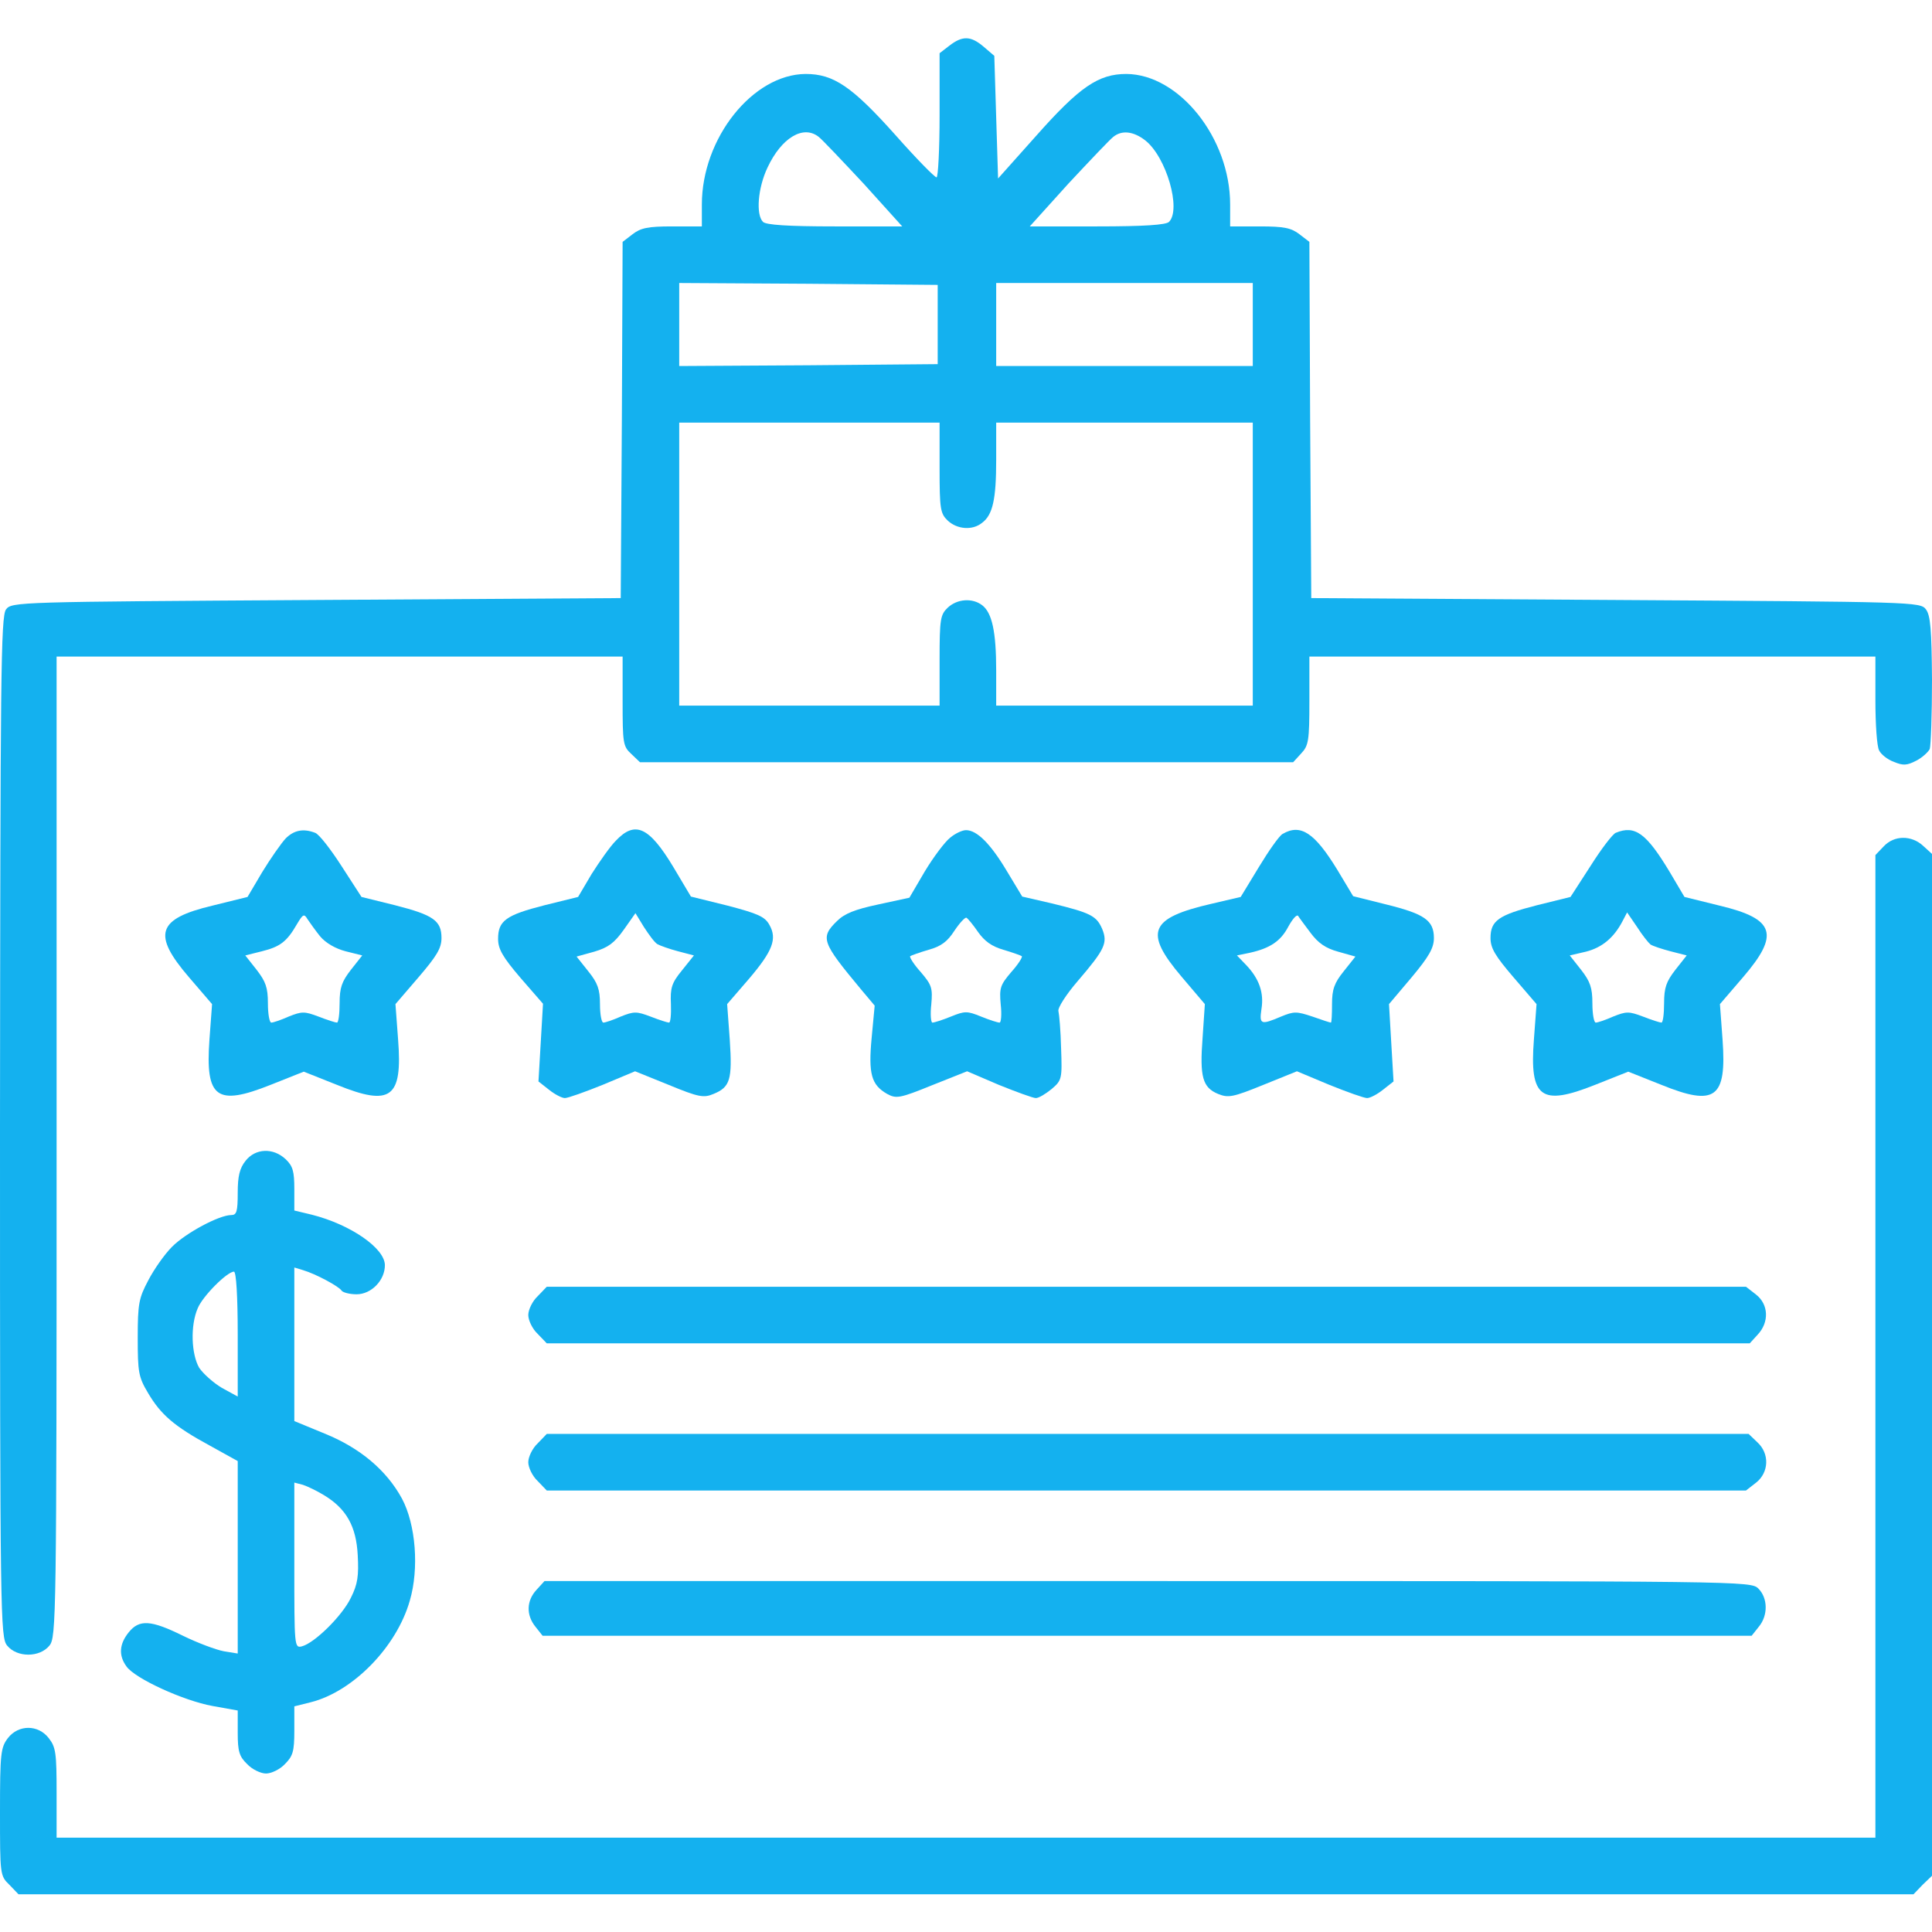 <?xml version="1.0" encoding="utf-8"?>
<!-- Generator: Adobe Illustrator 25.2.1, SVG Export Plug-In . SVG Version: 6.00 Build 0)  -->
<svg version="1.1" id="Layer_1" xmlns="http://www.w3.org/2000/svg" xmlns:xlink="http://www.w3.org/1999/xlink" x="0px" y="0px"
	 viewBox="0 0 512 512" style="enable-background:new 0 0 512 512;" xml:space="preserve">
<style type="text/css">
	.st0{fill:#14B1EF;}
</style>
<g transform="translate(0,512) scale(0.1,-0.1)">
	<path class="st0" d="M2516,4999l-26-20v-165c0-90-4-164-8-164c-5,0-54,50-108,111c-116,130-165,163-239,163c-140-1-275-170-275-346
		v-58h-79c-64,0-83-4-105-21l-26-20l-2-472l-3-472l-807-5c-792-5-807-5-822-25C2,3487,1,3323,0,2134C0,828,1,781,19,759
		c26-32,86-32,112,0c18,22,19,68,19,1322v1299h750h750v-118c0-111,1-120,23-140l23-22h865h866l21,23c20,21,22,34,22,140v117h750h750
		v-116c0-63,4-123,10-133c5-10,22-24,39-30c24-10,34-10,59,3c16,8,32,23,36,31c3,9,6,92,6,183c-1,133-4,171-16,187
		c-15,20-30,20-822,25l-807,5l-3,472l-2,472l-26,20c-22,17-41,21-105,21h-79v58c0,176-135,345-275,346c-74,0-124-34-240-165
		l-100-112l-5,162l-5,163l-28,24C2573,5025,2551,5026,2516,4999z M2170,4757c9-7,62-63,119-124l102-113h-178c-126,0-183,4-191,12
		c-19,19-14,89,12,144C2071,4755,2129,4790,2170,4757z M3035,4748c56-44,96-183,63-216c-8-8-65-12-191-12h-178l102,113
		c57,61,110,117,119,124C2973,4776,3004,4772,3035,4748z M2485,4260v-105l-342-3l-343-2v110v110l343-2l342-3V4260z M3320,4260v-110
		h-340h-340v110v110h340h340V4260z M2490,3880c0-110,2-121,22-140c25-23,65-26,90-6c29,21,38,63,38,167v99h340h340v-375v-375h-340
		h-340v93c0,103-11,153-37,173s-66,17-91-6c-20-19-22-30-22-140v-120h-345h-345v375v375h345h345V3880z"/>
	<path class="st0" d="M757,2898c-12-13-40-53-62-89l-39-66l-93-23c-147-35-160-76-62-190l61-71l-7-95c-11-154,19-176,162-119l88,35
		l88-35c143-58,174-35,162,120l-7,94l61,71c48,56,61,77,61,104c0,46-21,61-123,87l-89,22l-53,82c-29,45-60,85-70,88
		C804,2925,779,2920,757,2898z M848,2639c15-18,41-33,68-40l44-11l-30-38c-24-31-30-47-30-89c0-28-3-51-7-51s-26,7-49,16
		c-37,14-44,14-79,0c-20-9-41-16-46-16s-9,23-9,51c0,42-6,58-30,89l-30,38l44,11c48,12,66,25,93,72c16,27,19,28,28,13
		C821,2675,836,2654,848,2639z"/>
	<path class="st0" d="M1632,2892c-15-15-43-55-64-88l-36-61l-89-22c-102-26-123-41-123-89c0-27,12-48,59-103l60-69l-6-103l-6-103
		l28-22c15-12,34-22,42-22s53,16,100,35l86,36l89-36c80-33,93-35,119-24c44,18,50,38,43,143l-7,95l57,66c64,75,76,107,55,144
		c-12,22-31,30-111,51l-97,24l-47,79C1720,2929,1683,2946,1632,2892z M1742,2618c7-4,32-13,55-19l42-11l-32-40c-27-33-31-46-29-89
		c1-27-1-49-5-49s-26,7-49,16c-37,14-44,14-79,0c-20-9-41-16-46-16s-9,22-9,49c0,39-6,56-31,87l-31,39l47,13c37,11,53,23,78,58
		l31,44l22-36C1719,2644,1734,2623,1742,2618z"/>
	<path class="st0" d="M2518,2900c-14-11-44-51-67-89l-41-70l-83-18c-61-13-89-24-109-44c-45-44-40-56,63-180l37-44l-8-85
		c-9-96-1-125,41-149c24-13,33-12,119,23l93,37l84-36c47-19,91-35,98-35c8,0,26,11,42,24c27,23,28,27,25,108c-1,45-5,90-7,98
		c-3,8,20,44,51,80c72,84,80,101,65,138c-15,35-31,43-134,68l-78,18l-41,68c-43,72-79,108-108,108C2550,2920,2531,2911,2518,2900z
		 M2592,2650c17-24,36-38,67-47c24-7,46-15,49-17c2-3-10-22-28-42c-29-34-32-42-28-86c3-26,1-48-3-48c-5,0-27,7-49,16
		c-37,15-43,15-80,0c-22-9-44-16-49-16c-4,0-6,22-3,48c4,44,1,52-28,86c-18,20-30,39-28,42c3,2,25,10,49,17c33,9,50,22,68,50
		c14,21,28,36,32,35C2565,2686,2579,2669,2592,2650z"/>
	<path class="st0" d="M3399,2910c-9-5-37-45-63-88l-48-79l-77-18c-165-38-180-75-80-193l62-73l-6-89c-8-104,0-132,41-149
		c27-11,39-9,120,24l89,36l86-36c47-19,92-35,100-35s27,10,42,22l28,22l-6,102l-6,103l60,71c46,55,59,78,59,104c0,47-25,64-126,89
		l-88,22l-42,70C3484,2913,3447,2938,3399,2910z M3473,2648c20-27,40-41,73-50l46-13l-31-39c-25-31-31-48-31-87c0-27-1-49-3-49
		s-24,7-49,16c-42,14-49,14-83,0c-54-23-58-21-52,20c7,43-6,80-40,116l-25,26l34,7c54,12,82,31,102,69c11,20,22,33,26,29
		C3443,2688,3458,2668,3473,2648z"/>
	<path class="st0" d="M4282,2913c-8-3-38-42-67-88l-53-82l-89-22c-102-26-123-41-123-87c0-27,13-48,61-104l61-71l-7-94
		c-12-155,19-177,162-120l88,35l88-35c143-58,173-35,162,119l-7,95l61,71c98,114,85,155-62,190l-93,23l-39,66
		C4363,2912,4333,2934,4282,2913z M4374,2617c6-4,30-12,53-18l43-11l-30-38c-24-31-30-47-30-89c0-28-3-51-7-51s-26,7-49,16
		c-37,14-44,14-79,0c-20-9-41-16-46-16s-9,23-9,51c0,42-6,58-30,89l-30,38l43,10c43,11,74,37,97,81l12,23l26-38
		C4352,2642,4368,2622,4374,2617z"/>
	<path class="st0" d="M4992,2877l-22-23V1552V250H2560H150v119c0,105-2,121-21,145c-28,36-80,36-108,0C2,489,0,474,0,318
		c0-166,0-169,25-193l24-25h2511h2511l24,25l25,24v1354v1354l-23,21C5066,2907,5020,2907,4992,2877z"/>
	<path class="st0" d="M651,2044c-16-20-21-41-21-85c0-50-3-59-17-59c-32,0-120-47-157-84c-20-20-48-60-63-89c-25-47-28-62-28-152
		c0-91,2-104,27-146c34-58,70-89,164-140l74-41V993V738l-37,6c-21,4-69,22-108,41c-85,42-116,44-144,9c-25-31-27-61-6-90
		c22-32,151-91,228-105l67-12v-59c0-49,4-63,25-83c13-14,36-25,50-25s37,11,50,25c21,21,25,33,25,88v65l44,11
		c111,28,227,146,262,269c25,85,16,202-21,271c-41,75-111,134-205,172l-80,33v204v203l23-7c34-10,95-43,102-54c3-5,21-10,40-10
		c39,0,75,37,75,77c0,45-91,108-194,134l-46,11v57c0,47-4,61-23,79C724,2079,677,2077,651,2044z M630,1584v-165l-42,23
		c-22,13-49,37-60,53c-21,36-24,112-4,158c13,32,78,97,96,97C626,1750,630,1684,630,1584z M858,1158c60-36,86-83,90-159
		c3-55,0-77-18-113c-23-48-96-120-130-129c-20-5-20,0-20,215v219l23-6C815,1181,840,1169,858,1158z"/>
	<path class="st0" d="M1425,1685c-14-13-25-36-25-50s11-37,25-50l24-25h1594h1594l21,23c31,33,29,80-4,106l-27,21H3038H1449
		L1425,1685z"/>
	<path class="st0" d="M1425,1295c-14-13-25-36-25-50s11-37,25-50l24-25h1589h1589l27,21c34,27,36,77,3,107l-23,22H3041H1449
		L1425,1295z"/>
	<path class="st0" d="M1422,907c-27-29-28-67-3-98l19-24h1602h1602l19,24c25,30,24,76-1,101c-20,20-33,20-1618,20H1443L1422,907z"/>
</g>
</svg>
